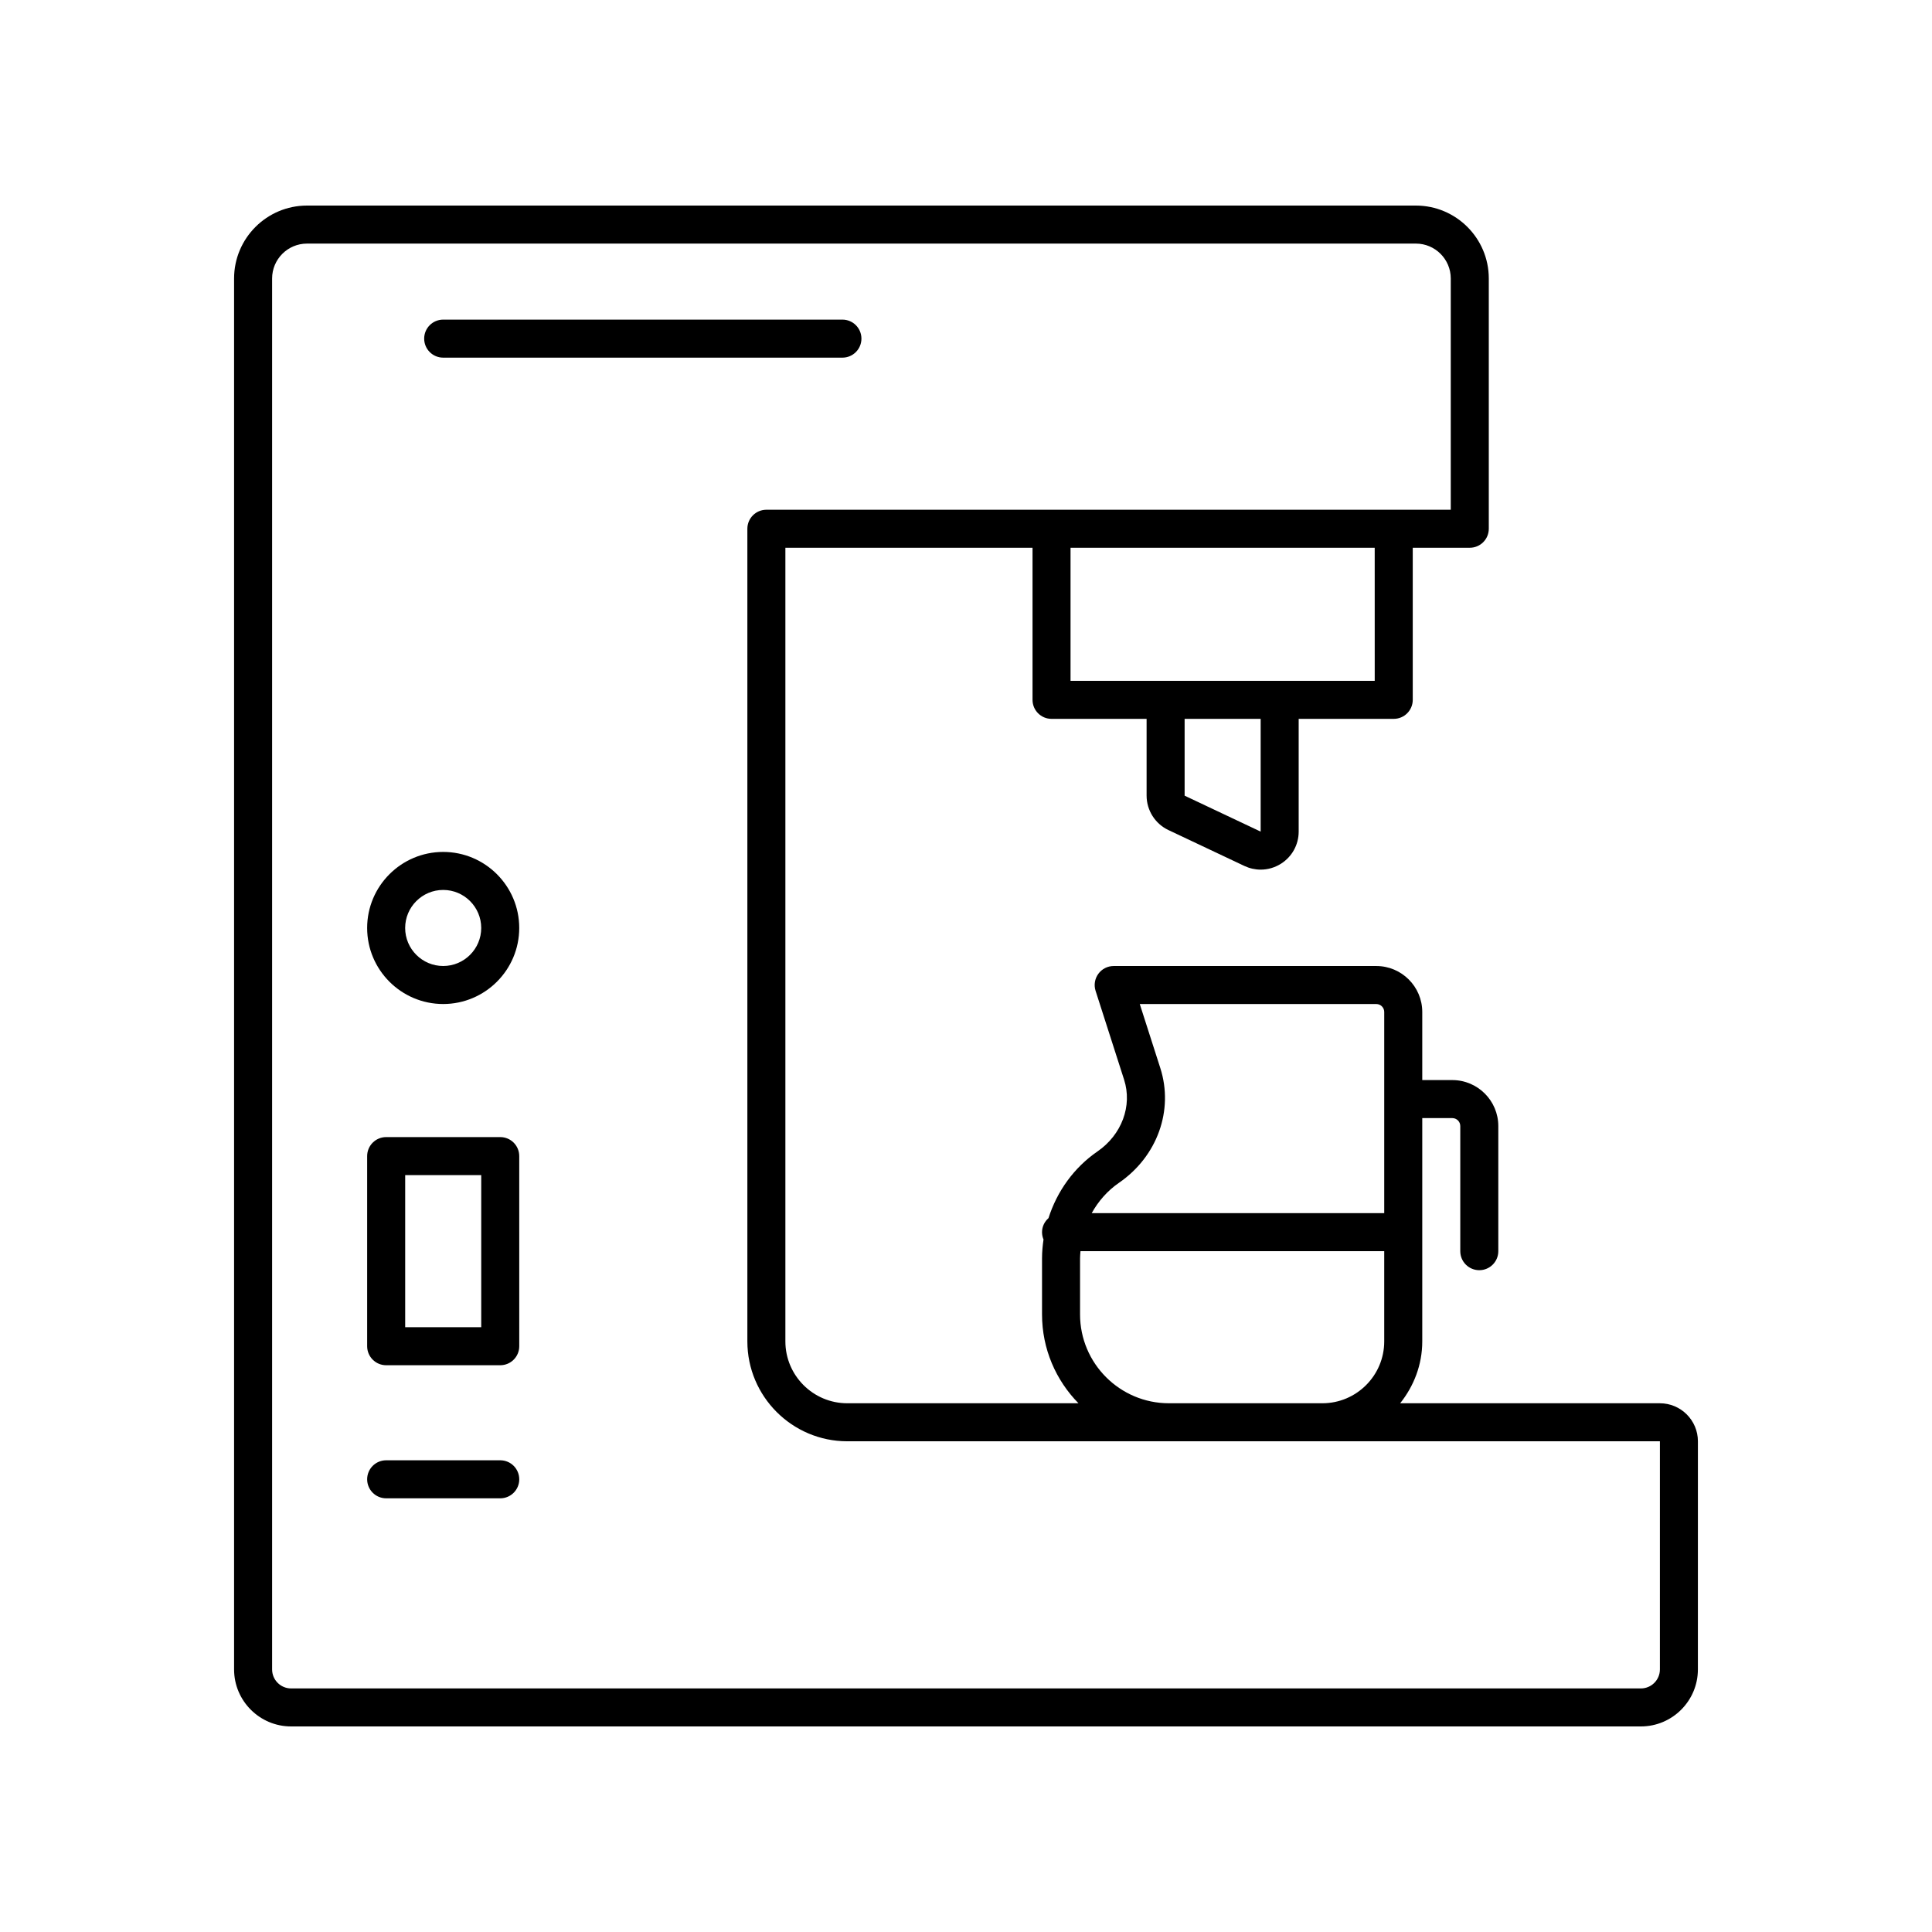 <?xml version="1.0" encoding="UTF-8"?>
<!-- Uploaded to: SVG Repo, www.svgrepo.com, Generator: SVG Repo Mixer Tools -->
<svg fill="#000000" width="800px" height="800px" version="1.1" viewBox="144 144 512 512" xmlns="http://www.w3.org/2000/svg">
 <g>
  <path d="m583.89 515.88h-68.832c3.606-4.523 5.856-10.176 5.856-16.398v-59.172h7.969c1.16 0 2.106 0.941 2.106 2.106v33.16c0 2.785 2.254 5.039 5.039 5.039s5.039-2.254 5.039-5.039v-33.16c0-6.719-5.469-12.184-12.184-12.184h-7.969v-18.047c0-6.715-5.469-12.18-12.184-12.18h-69.59c-1.609 0-3.125 0.766-4.07 2.07-0.949 1.301-1.219 2.973-0.727 4.508l7.551 23.531c2.231 6.945-0.605 14.594-7.055 19.031-6.231 4.289-10.703 10.547-12.977 17.668-1.031 0.922-1.711 2.227-1.711 3.723 0 0.688 0.141 1.344 0.391 1.941-0.234 1.641-0.391 3.301-0.391 4.988v14.875c0 9.16 3.691 17.469 9.656 23.539h-61.273c-9.043 0-16.398-7.356-16.398-16.398v-210.32h65.496v40.305c0 2.785 2.254 5.039 5.039 5.039h25.191v20.348c0 3.883 2.262 7.453 5.766 9.113l20.156 9.523c1.379 0.648 2.848 0.973 4.309 0.973 1.879 0 3.742-0.531 5.391-1.574 2.926-1.855 4.68-5.039 4.68-8.508v-29.875h25.191c2.785 0 5.039-2.254 5.039-5.039v-40.305h15.113c2.785 0 5.039-2.254 5.039-5.039v-66.32c0-10.656-8.668-19.324-19.328-19.324h-293.86c-10.656 0-19.324 8.668-19.324 19.324v368.61c0 8.336 6.781 15.113 15.113 15.113h357.7c8.336 0 15.113-6.781 15.113-15.113l0.004-60.457c0-5.555-4.519-10.074-10.074-10.074zm-143.34-58.43c10.145-6.981 14.543-19.203 10.941-30.414l-5.441-16.957h62.68c1.16 0 2.106 0.945 2.106 2.106v53.312h-77.52c1.758-3.18 4.195-5.957 7.234-8.047zm-10.324 20.016c0-0.637 0.066-1.262 0.113-1.891h80.496v23.906c0 9.043-7.356 16.398-16.398 16.398h-40.668c-12.98 0-23.543-10.562-23.543-23.543zm47.863-113.08-20.152-9.523v-20.352h20.152zm30.227-39.953h-80.613v-35.266h80.609zm75.574 261.98c0 2.781-2.258 5.039-5.039 5.039h-357.7c-2.781 0-5.039-2.258-5.039-5.039v-368.61c0-5.102 4.144-9.25 9.25-9.25h293.86c5.102 0 9.246 4.148 9.246 9.25v61.285h-181.37c-2.785 0-5.039 2.254-5.039 5.039v215.36c0 14.594 11.879 26.469 26.477 26.469l85.156-0.004c0.027 0 0.051 0.004 0.078 0.004h40.668c0.02 0 0.039-0.004 0.059-0.004l89.395-0.004z"/>
  <path d="m276.57 445.34h-30.23c-2.785 0-5.039 2.254-5.039 5.039v50.383c0 2.785 2.254 5.039 5.039 5.039h30.23c2.785 0 5.039-2.254 5.039-5.039l-0.004-50.383c0-2.785-2.25-5.039-5.035-5.039zm-5.039 50.383h-20.152v-40.305h20.152z"/>
  <path d="m261.45 369.77c-11.113 0-20.152 9.039-20.152 20.152s9.039 20.152 20.152 20.152 20.152-9.039 20.152-20.152-9.035-20.152-20.152-20.152zm0 30.23c-5.555 0-10.078-4.523-10.078-10.078s4.523-10.078 10.078-10.078c5.555 0 10.078 4.523 10.078 10.078s-4.523 10.078-10.078 10.078z"/>
  <path d="m276.57 530.99h-30.23c-2.785 0-5.039 2.254-5.039 5.039s2.254 5.039 5.039 5.039h30.23c2.785 0 5.039-2.254 5.039-5.039-0.004-2.785-2.254-5.039-5.039-5.039z"/>
  <path d="m261.45 238.78h105.8c2.785 0 5.039-2.254 5.039-5.039 0-2.785-2.254-5.039-5.039-5.039h-105.8c-2.785 0-5.039 2.254-5.039 5.039 0.004 2.785 2.258 5.039 5.039 5.039z"/>
 </g>
</svg>